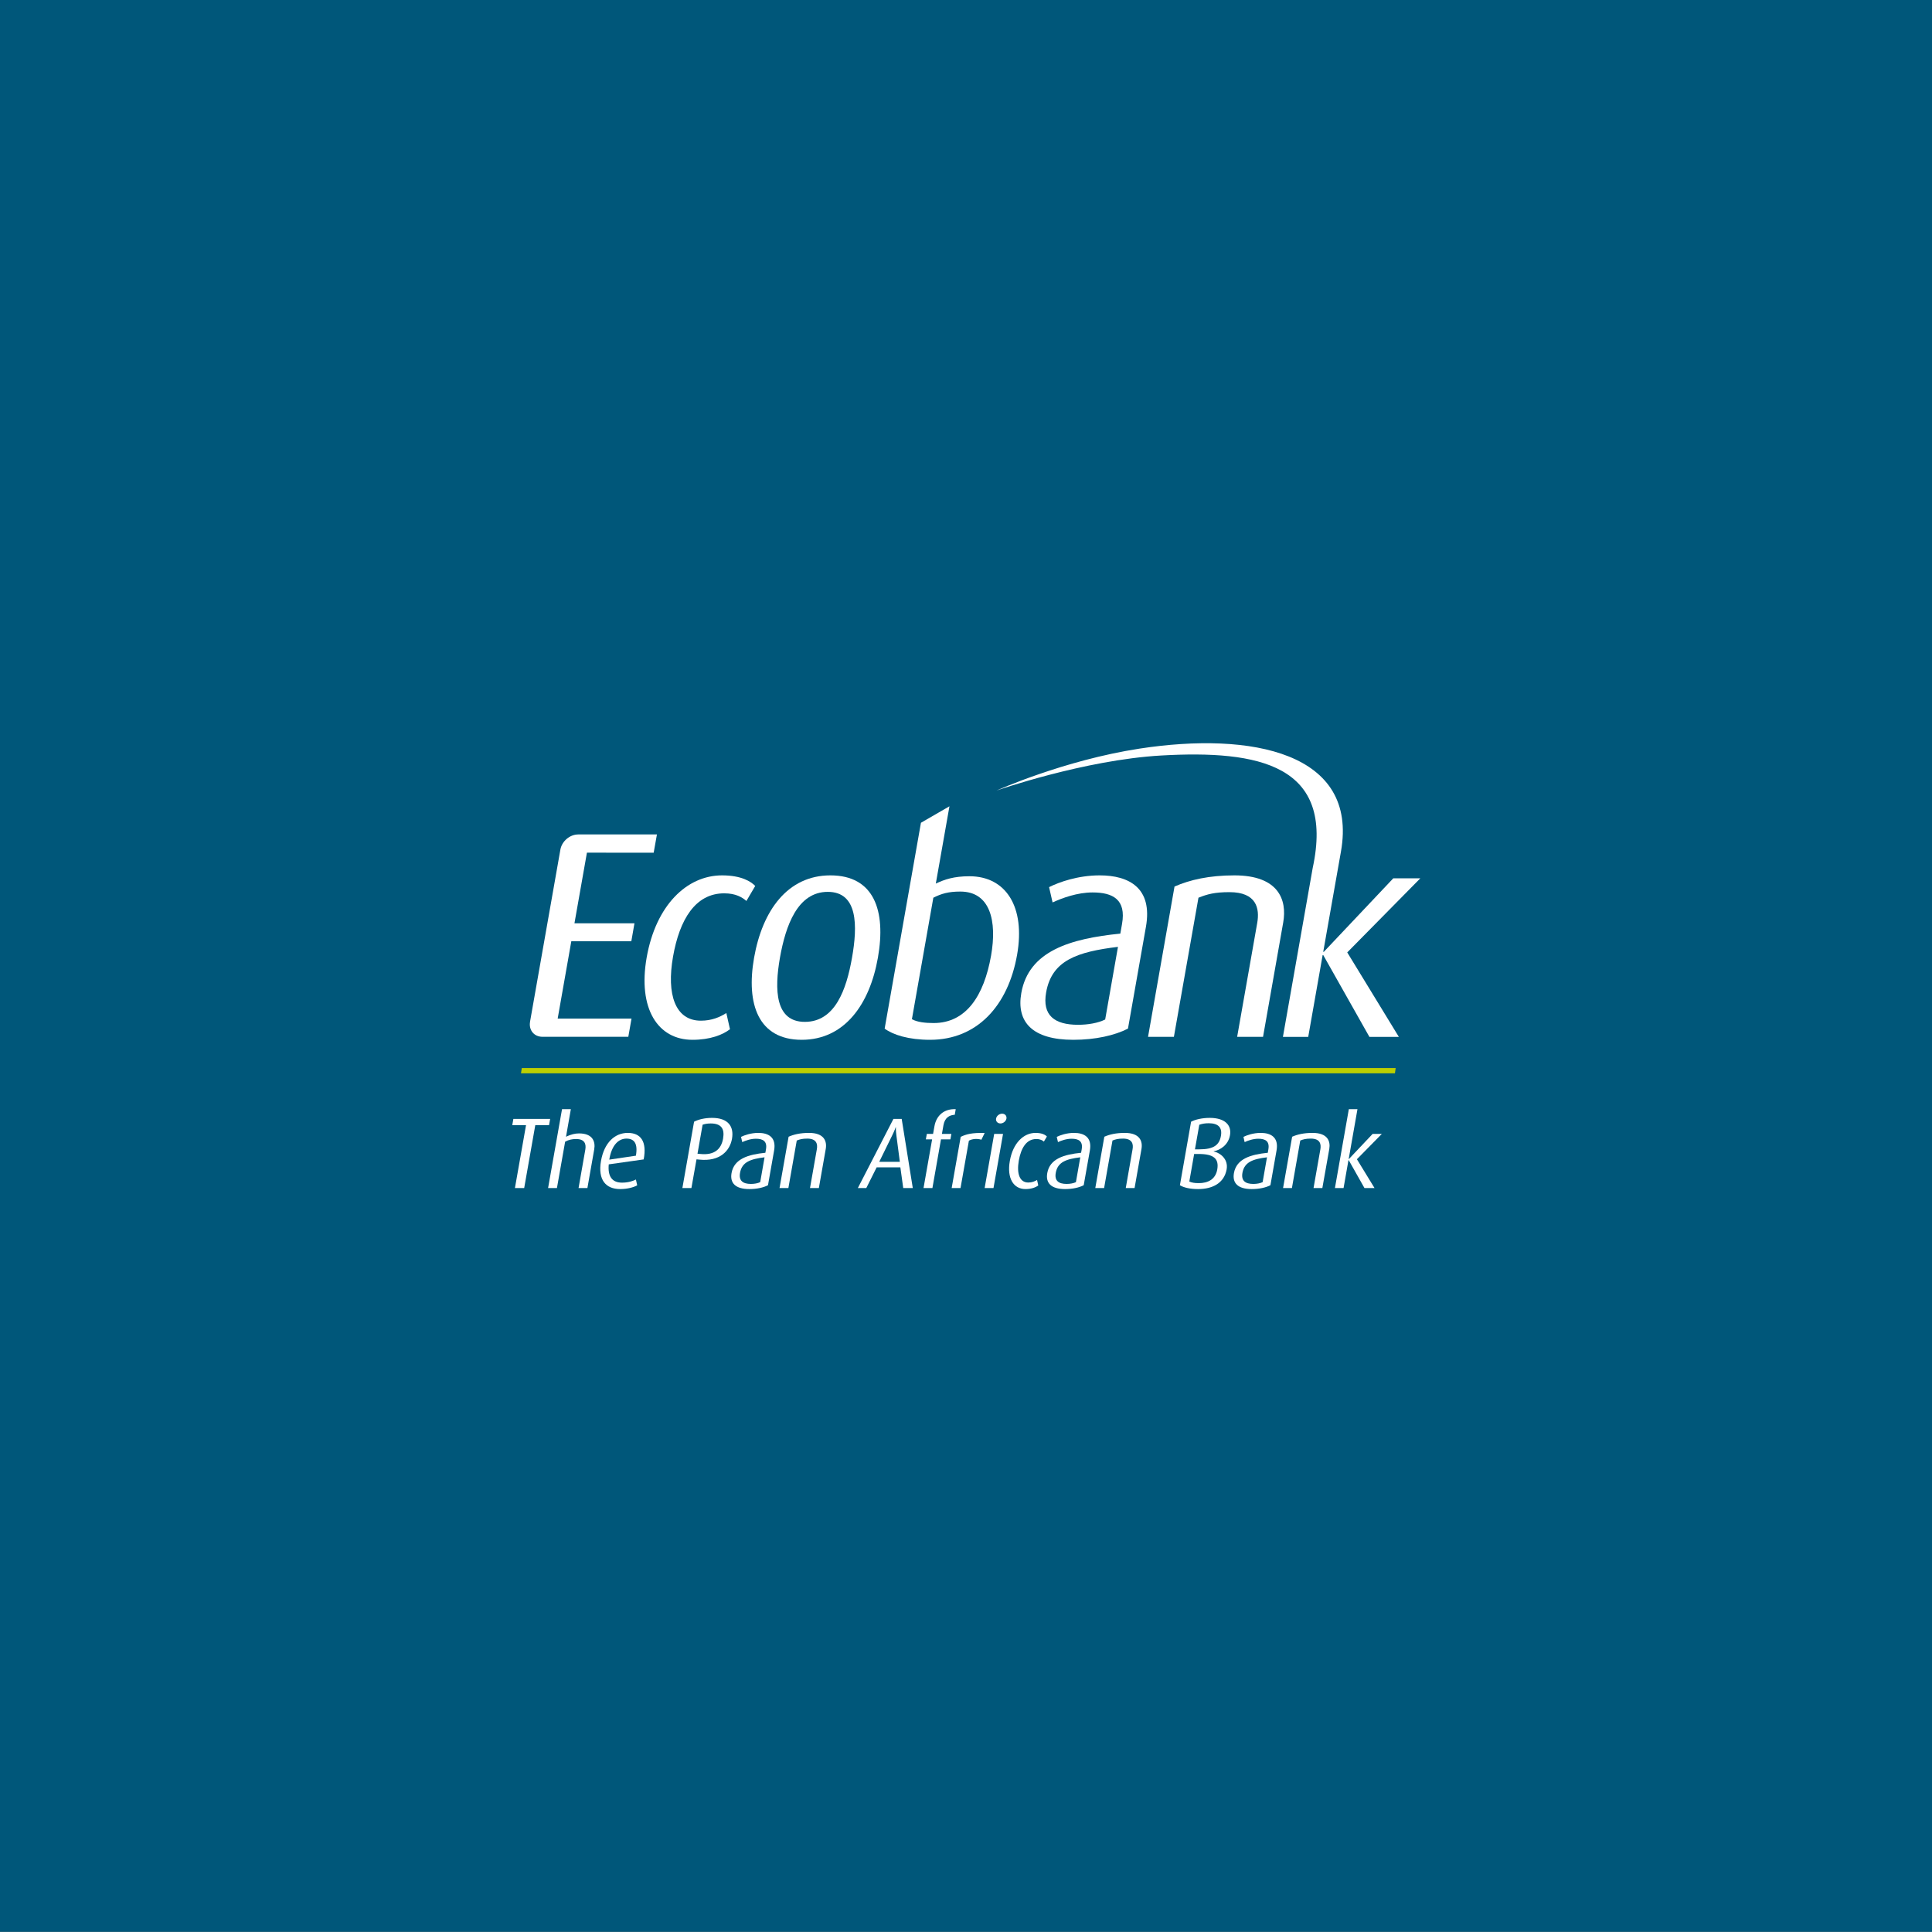 <?xml version="1.0" encoding="UTF-8" standalone="no"?>
<!DOCTYPE svg PUBLIC "-//W3C//DTD SVG 1.1//EN" "http://www.w3.org/Graphics/SVG/1.1/DTD/svg11.dtd">
<svg width="100%" height="100%" viewBox="0 0 450 450" version="1.1" xmlns="http://www.w3.org/2000/svg" xmlns:xlink="http://www.w3.org/1999/xlink" xml:space="preserve" xmlns:serif="http://www.serif.com/" style="fill-rule:evenodd;clip-rule:evenodd;stroke-linejoin:round;stroke-miterlimit:2;">
    <rect x="0" y="0" width="450" height="450" fill="#808080" stroke="none"/>
    <g transform="matrix(0.934,0,0,0.907,19.075,20.59)">
        <rect x="-20.496" y="-22.773" width="481.883" height="496.166" style="fill:rgb(0,87,122);"/>
    </g>
    <g transform="matrix(0.423,0,0,0.423,119.318,173.11)">
        <g>
            <g id="path1435" transform="matrix(1,0,0,1,0,-877.018)">
                <path d="M77.867,937.295L79.654,927.241L36.293,927.241L36.293,927.256C31.744,927.256 27.418,930.892 26.524,935.421L9.789,1030.33L9.81,1030.33C8.957,1034.92 11.963,1038.65 16.573,1038.67L63.894,1038.67L65.661,1028.64L25.001,1028.64L32.516,986.032L65.56,986.032L67.286,976.162L34.242,976.162L41.107,937.29L77.867,937.295Z" style="fill:white;fill-rule:nonzero;"/>
            </g>
            <g id="path1437" transform="matrix(1,0,0,1,0,-877.018)">
                <path d="M99.232,1040.33C80.121,1040.33 69.052,1023.16 74.008,994.974C79.065,966.297 96.084,949.785 115.521,949.785C126.203,949.785 131.443,953.197 133.779,955.614L128.925,963.88C126.67,961.93 123.177,959.676 116.698,959.676C100.816,959.676 92.124,974.075 88.529,994.486C84.833,1015.38 89.748,1029.8 103.843,1029.8C109.834,1029.8 114.241,1027.86 117.876,1025.6L119.867,1034.5C115.927,1037.58 108.961,1040.33 99.232,1040.33" style="fill:white;fill-rule:nonzero;"/>
            </g>
            <g id="path1439" transform="matrix(1,0,0,1,0,-877.018)">
                <path d="M173.728,958.863C157.053,958.863 150.514,977.487 147.386,995.136C144.299,1012.78 144.746,1030.45 161.095,1030.45C177.79,1030.45 184.004,1012.62 187.071,995.136C190.178,977.65 190.402,958.863 173.728,958.863M159.369,1040.33C135.546,1040.33 128.64,1020.73 133.149,995.136C137.739,969.059 151.671,949.785 175.17,949.785C199.135,949.785 205.938,969.059 201.328,995.136C196.82,1020.73 183.009,1040.33 159.369,1040.33" style="fill:white;fill-rule:nonzero;"/>
            </g>
            <g id="path1441" transform="matrix(1,0,0,1,0,-877.018)">
                <path d="M333.523,989.145C311.02,991.887 297.067,996.578 293.96,1014.25C291.726,1026.88 298.57,1032.06 311.548,1032.06C317.032,1032.06 322.576,1031.1 326.475,1029.15L333.523,989.145ZM308.948,1040.33C286.283,1040.33 277.489,1030.45 280.292,1014.57C284.374,991.399 307.263,984.616 334.823,981.854L335.757,976.512C338.133,963.067 330.72,959.188 319.53,959.188C311.121,959.188 302.795,962.255 297.514,964.692L295.585,956.264C301.089,953.502 311.467,949.785 323.449,949.785C339.656,949.785 352.695,956.751 348.917,978.117L339.027,1034.17C331.736,1037.91 321.093,1040.33 308.948,1040.33" style="fill:white;fill-rule:nonzero;"/>
            </g>
            <g id="path1443" transform="matrix(1,0,0,1,0,-877.018)">
                <path d="M399.143,1038.7L410.191,976.025C411.633,967.921 409.785,959.026 394.898,959.026C386.795,959.026 382.692,960.143 377.838,962.093L364.312,1038.7L350.075,1038.7L364.657,955.939C373.106,952.222 383.728,949.785 397.64,949.785C421.951,949.785 426.703,963.23 424.51,975.7L413.4,1038.7L399.143,1038.7Z" style="fill:white;fill-rule:nonzero;"/>
            </g>
            <g id="path1447" transform="matrix(1,0,0,1,0,-877.018)">
                <path d="M263.638,993.999C259.738,1016.03 249.97,1031.1 231.996,1031.1C227.446,1031.1 223.019,1030.62 220.054,1028.99L231.853,962.093C236.301,959.838 240.221,958.701 246.7,958.701C263.211,958.701 267.009,974.908 263.638,993.999M251.736,950.272C243.166,950.272 237.987,952.039 233.214,954.314L240.729,911.745L225.029,920.824L205.045,1034.17C209.635,1037.58 218.205,1040.33 230.046,1040.33C255.961,1040.33 273.041,1021.54 277.976,993.511C282.627,967.109 271.823,950.272 251.736,950.272" style="fill:white;fill-rule:nonzero;"/>
            </g>
            <g id="path1449" transform="matrix(1,0,0,1,0,-877.018)">
                <path d="M500,951.41L485.113,951.41L446.87,991.887L446.546,991.887L456.294,936.726C465.982,882.093 407.023,870.557 345.465,879.981C303.627,886.399 266.664,903.073 266.664,903.073C266.664,903.073 314.919,886.196 357.387,883.779C411.004,880.733 453.024,888.856 440.757,945.662L424.347,1038.72L438.28,1038.72L446.221,993.674L446.545,993.674L471.973,1038.72L488.18,1038.72L459.767,992.211L500,951.41Z" style="fill:white;fill-rule:nonzero;"/>
            </g>
        </g>
        <g id="path1445" transform="matrix(1,0,0,1,0,-877.018)">
            <path d="M486.027,1058.77L4.793,1058.77L5.24,1055.9L486.433,1055.9L486.027,1058.77Z" style="fill:rgb(189,207,0);fill-rule:nonzero;"/>
        </g>
        <g>
            <g id="path1451" transform="matrix(1,0,0,1,0,-877.018)">
                <path d="M12.673,1087.32L6.56,1121.97L1.462,1121.97L7.575,1087.32L0,1087.32L0.609,1083.89L20.858,1083.89L20.249,1087.32L12.673,1087.32Z" style="fill:white;fill-rule:nonzero;"/>
            </g>
            <g id="path1453" transform="matrix(1,0,0,1,0,-877.018)">
                <path d="M36.496,1121.97L40.213,1100.83C40.761,1097.74 39.928,1094.96 35.176,1094.96C32.962,1094.96 31.114,1095.34 29.104,1096.44L24.595,1121.97L19.721,1121.97L27.398,1078.53L32.252,1078.53L29.591,1093.7C32.292,1092.42 34.567,1091.87 36.76,1091.87C44.356,1091.87 45.859,1096.44 45.128,1100.64L41.371,1121.97L36.496,1121.97Z" style="fill:white;fill-rule:nonzero;"/>
            </g>
            <g id="path1455" transform="matrix(1,0,0,1,0,-877.018)">
                <path d="M62.878,1094.73C58.552,1094.73 54.734,1098.23 53.414,1106.31L68.078,1104.14C69.255,1097.37 67.123,1094.73 62.878,1094.73M53.13,1108.91C52.48,1115.65 55.059,1118.98 60.421,1118.98C63.792,1118.98 66.372,1118.15 68.078,1117.26L68.788,1120.47C66.778,1121.56 63.447,1122.52 59.405,1122.52C51.606,1122.52 46.996,1117.58 48.865,1106.96C50.672,1096.83 56.562,1091.59 63.589,1091.59C70.738,1091.59 74.231,1096.24 72.363,1106.19L53.13,1108.91Z" style="fill:white;fill-rule:nonzero;"/>
            </g>
            <g id="path1457" transform="matrix(1,0,0,1,0,-877.018)">
                <path d="M109.245,1086.39C107.194,1086.39 105.63,1086.77 104.797,1087.1L101.994,1103.04L103.619,1103.2C111.52,1104 115.074,1100.32 116.069,1094.79C117.044,1089.27 115.053,1086.39 109.245,1086.39M103.132,1106.31L101.446,1106.15L98.643,1121.97L93.667,1121.97L100.106,1085.43C102.441,1084.21 105.955,1083.32 109.996,1083.32C118.973,1083.32 122.162,1088.15 120.984,1094.84C119.785,1101.6 114.18,1107.43 103.132,1106.31" style="fill:white;fill-rule:nonzero;"/>
            </g>
            <g id="path1459" transform="matrix(1,0,0,1,0,-877.018)">
                <path d="M138.917,1105.03C131.24,1105.99 126.467,1107.57 125.411,1113.6C124.639,1117.91 126.995,1119.69 131.423,1119.69C133.291,1119.69 135.18,1119.35 136.521,1118.7L138.917,1105.03ZM130.529,1122.52C122.791,1122.52 119.786,1119.13 120.74,1113.7C122.141,1105.8 129.961,1103.49 139.364,1102.53L139.689,1100.7C140.501,1096.12 137.963,1094.8 134.144,1094.8C131.281,1094.8 128.437,1095.83 126.63,1096.66L125.96,1093.78C127.848,1092.85 131.403,1091.59 135.485,1091.59C141.029,1091.59 145.477,1093.96 144.177,1101.27L140.806,1120.4C138.308,1121.7 134.693,1122.52 130.529,1122.52" style="fill:white;fill-rule:nonzero;"/>
            </g>
            <g id="path1461" transform="matrix(1,0,0,1,0,-877.018)">
                <path d="M163.938,1121.97L167.716,1100.54C168.203,1097.78 167.575,1094.73 162.476,1094.73C159.714,1094.73 158.313,1095.12 156.647,1095.79L152.037,1121.97L147.163,1121.97L152.159,1093.7C155.043,1092.42 158.658,1091.59 163.431,1091.59C171.737,1091.59 173.362,1096.18 172.611,1100.44L168.813,1121.97L163.938,1121.97Z" style="fill:white;fill-rule:nonzero;"/>
            </g>
            <g id="path1463" transform="matrix(1,0,0,1,0,-877.018)">
                <path d="M211.524,1093.07C211.118,1090.08 211.239,1088.48 211.239,1088.48L211.117,1088.48C211.117,1088.48 210.63,1090.08 209.147,1093.07L202.059,1107.53L213.412,1107.53L211.524,1093.07ZM215.281,1121.97L213.697,1110.56L200.638,1110.56L194.931,1121.97L190.28,1121.97L209.879,1083.89L214.428,1083.89L220.541,1121.97L215.281,1121.97Z" style="fill:white;fill-rule:nonzero;"/>
            </g>
            <g id="path1465" transform="matrix(1,0,0,1,0,-877.018)">
                <path d="M236.057,1095.16L231.346,1121.97L226.451,1121.97L231.183,1095.16L227.731,1095.16L228.279,1092.13L231.711,1092.13L232.463,1087.93C233.499,1082.06 237.703,1078.24 244.181,1078.53L243.653,1081.61C240.688,1081.78 238.17,1083.18 237.418,1087.38L236.586,1092.13L241.785,1092.13L241.257,1095.16L236.057,1095.16Z" style="fill:white;fill-rule:nonzero;"/>
            </g>
            <g id="path1467" transform="matrix(1,0,0,1,0,-877.018)">
                <path d="M258.317,1095.34C256.001,1094.61 253.199,1094.84 251.432,1095.89L246.822,1121.97L241.947,1121.97L246.923,1093.74C250.132,1092.26 253.077,1091.46 260.124,1091.63L258.317,1095.34Z" style="fill:white;fill-rule:nonzero;"/>
            </g>
            <g id="path1469" transform="matrix(1,0,0,1,0,-877.018)">
                <path d="M268.817,1086.39C267.212,1086.39 266.136,1085.17 266.4,1083.73C266.664,1082.22 268.147,1081.01 269.751,1081.01C271.315,1081.01 272.371,1082.22 272.107,1083.73C271.843,1085.17 270.36,1086.39 268.817,1086.39M260.104,1121.97L265.364,1092.13L270.238,1092.13L264.978,1121.97L260.104,1121.97Z" style="fill:white;fill-rule:nonzero;"/>
            </g>
            <g id="path1471" transform="matrix(1,0,0,1,0,-877.018)">
                <path d="M282.587,1122.52C276.047,1122.52 272.269,1116.65 273.975,1107.02C275.681,1097.21 281.51,1091.59 288.151,1091.59C291.807,1091.59 293.594,1092.74 294.386,1093.58L292.721,1096.38C291.97,1095.73 290.771,1094.96 288.558,1094.96C283.115,1094.96 280.149,1099.89 278.911,1106.86C277.672,1113.99 279.337,1118.92 284.15,1118.92C286.202,1118.92 287.705,1118.25 288.964,1117.5L289.634,1120.53C288.273,1121.56 285.897,1122.52 282.587,1122.52" style="fill:white;fill-rule:nonzero;"/>
            </g>
            <g id="path1473" transform="matrix(1,0,0,1,0,-877.018)">
                <path d="M312.767,1105.03C305.09,1105.99 300.317,1107.57 299.261,1113.6C298.489,1117.91 300.825,1119.69 305.252,1119.69C307.141,1119.69 309.05,1119.35 310.37,1118.7L312.767,1105.03ZM304.379,1122.52C296.641,1122.52 293.615,1119.13 294.59,1113.7C295.971,1105.8 303.81,1103.49 313.213,1102.53L313.538,1100.7C314.351,1096.12 311.812,1094.8 307.994,1094.8C305.11,1094.8 302.267,1095.83 300.479,1096.66L299.809,1093.78C301.698,1092.85 305.232,1091.59 309.334,1091.59C314.879,1091.59 319.327,1093.96 318.047,1101.27L314.655,1120.4C312.157,1121.7 308.542,1122.52 304.379,1122.52" style="fill:white;fill-rule:nonzero;"/>
            </g>
            <g id="path1475" transform="matrix(1,0,0,1,0,-877.018)">
                <path d="M337.808,1121.97L341.565,1100.54C342.053,1097.78 341.424,1094.73 336.346,1094.73C333.564,1094.73 332.162,1095.12 330.497,1095.79L325.886,1121.97L321.032,1121.97L326.008,1093.7C328.892,1092.42 332.528,1091.59 337.28,1091.59C345.587,1091.59 347.212,1096.18 346.46,1100.44L342.662,1121.97L337.808,1121.97Z" style="fill:white;fill-rule:nonzero;"/>
            </g>
            <g id="path1477" transform="matrix(1,0,0,1,0,-877.018)">
                <path d="M383.484,1086.27C381.474,1086.27 379.93,1086.55 378.305,1087.1L375.909,1100.64L378.387,1100.64C386.246,1100.64 389.354,1098.23 390.207,1093.25C391.06,1088.58 388.684,1086.27 383.484,1086.27M378.021,1103.2L375.462,1103.2L372.801,1118.37C374.122,1118.98 375.665,1119.25 378.001,1119.25C382.977,1119.25 387.221,1117.26 388.196,1111.71C389.212,1105.8 386.246,1103.2 378.021,1103.2M377.635,1122.52C373.33,1122.52 369.816,1121.75 367.623,1120.41L373.777,1085.43C376.092,1084.21 379.89,1083.32 384.053,1083.32C392.421,1083.32 396.178,1087.32 395.203,1092.85C394.269,1098.29 389.78,1101.05 386.247,1101.72L386.228,1101.82C389.64,1102.5 394.372,1105.87 393.356,1111.67C391.975,1119.31 385.497,1122.52 377.637,1122.52" style="fill:white;fill-rule:nonzero;"/>
            </g>
            <g id="path1479" transform="matrix(1,0,0,1,0,-877.018)">
                <path d="M415.573,1105.03C407.896,1105.99 403.124,1107.57 402.047,1113.6C401.296,1117.91 403.631,1119.69 408.059,1119.69C409.948,1119.69 411.816,1119.35 413.177,1118.7L415.573,1105.03ZM407.185,1122.52C399.427,1122.52 396.421,1119.13 397.376,1113.7C398.798,1105.8 406.597,1103.49 416.02,1102.53L416.325,1100.7C417.137,1096.12 414.619,1094.8 410.801,1094.8C407.917,1094.8 405.073,1095.83 403.266,1096.66L402.616,1093.78C404.505,1092.85 408.039,1091.59 412.121,1091.59C417.665,1091.59 422.133,1093.96 420.834,1101.27L417.462,1120.4C414.964,1121.7 411.329,1122.52 407.186,1122.52" style="fill:white;fill-rule:nonzero;"/>
            </g>
            <g id="path1481" transform="matrix(1,0,0,1,0,-877.018)">
                <path d="M441.204,1121.97L444.982,1100.54C445.449,1097.78 444.84,1094.73 439.742,1094.73C436.959,1094.73 435.578,1095.12 433.892,1095.79L429.303,1121.97L424.428,1121.97L429.424,1093.7C432.308,1092.42 435.923,1091.59 440.696,1091.59C448.982,1091.59 450.607,1096.18 449.876,1100.44L446.058,1121.97L441.204,1121.97Z" style="fill:white;fill-rule:nonzero;"/>
            </g>
            <g id="path1483" transform="matrix(1,0,0,1,0,-877.018)">
                <path d="M469.251,1121.97L460.579,1106.6L460.438,1106.6L457.737,1121.97L452.984,1121.97L460.641,1078.53L465.393,1078.53L460.56,1105.99L460.661,1105.99L473.761,1092.13L478.818,1092.13L465.089,1106.09L474.797,1121.97L469.251,1121.97Z" style="fill:white;fill-rule:nonzero;"/>
            </g>
        </g>
    </g>
</svg>
